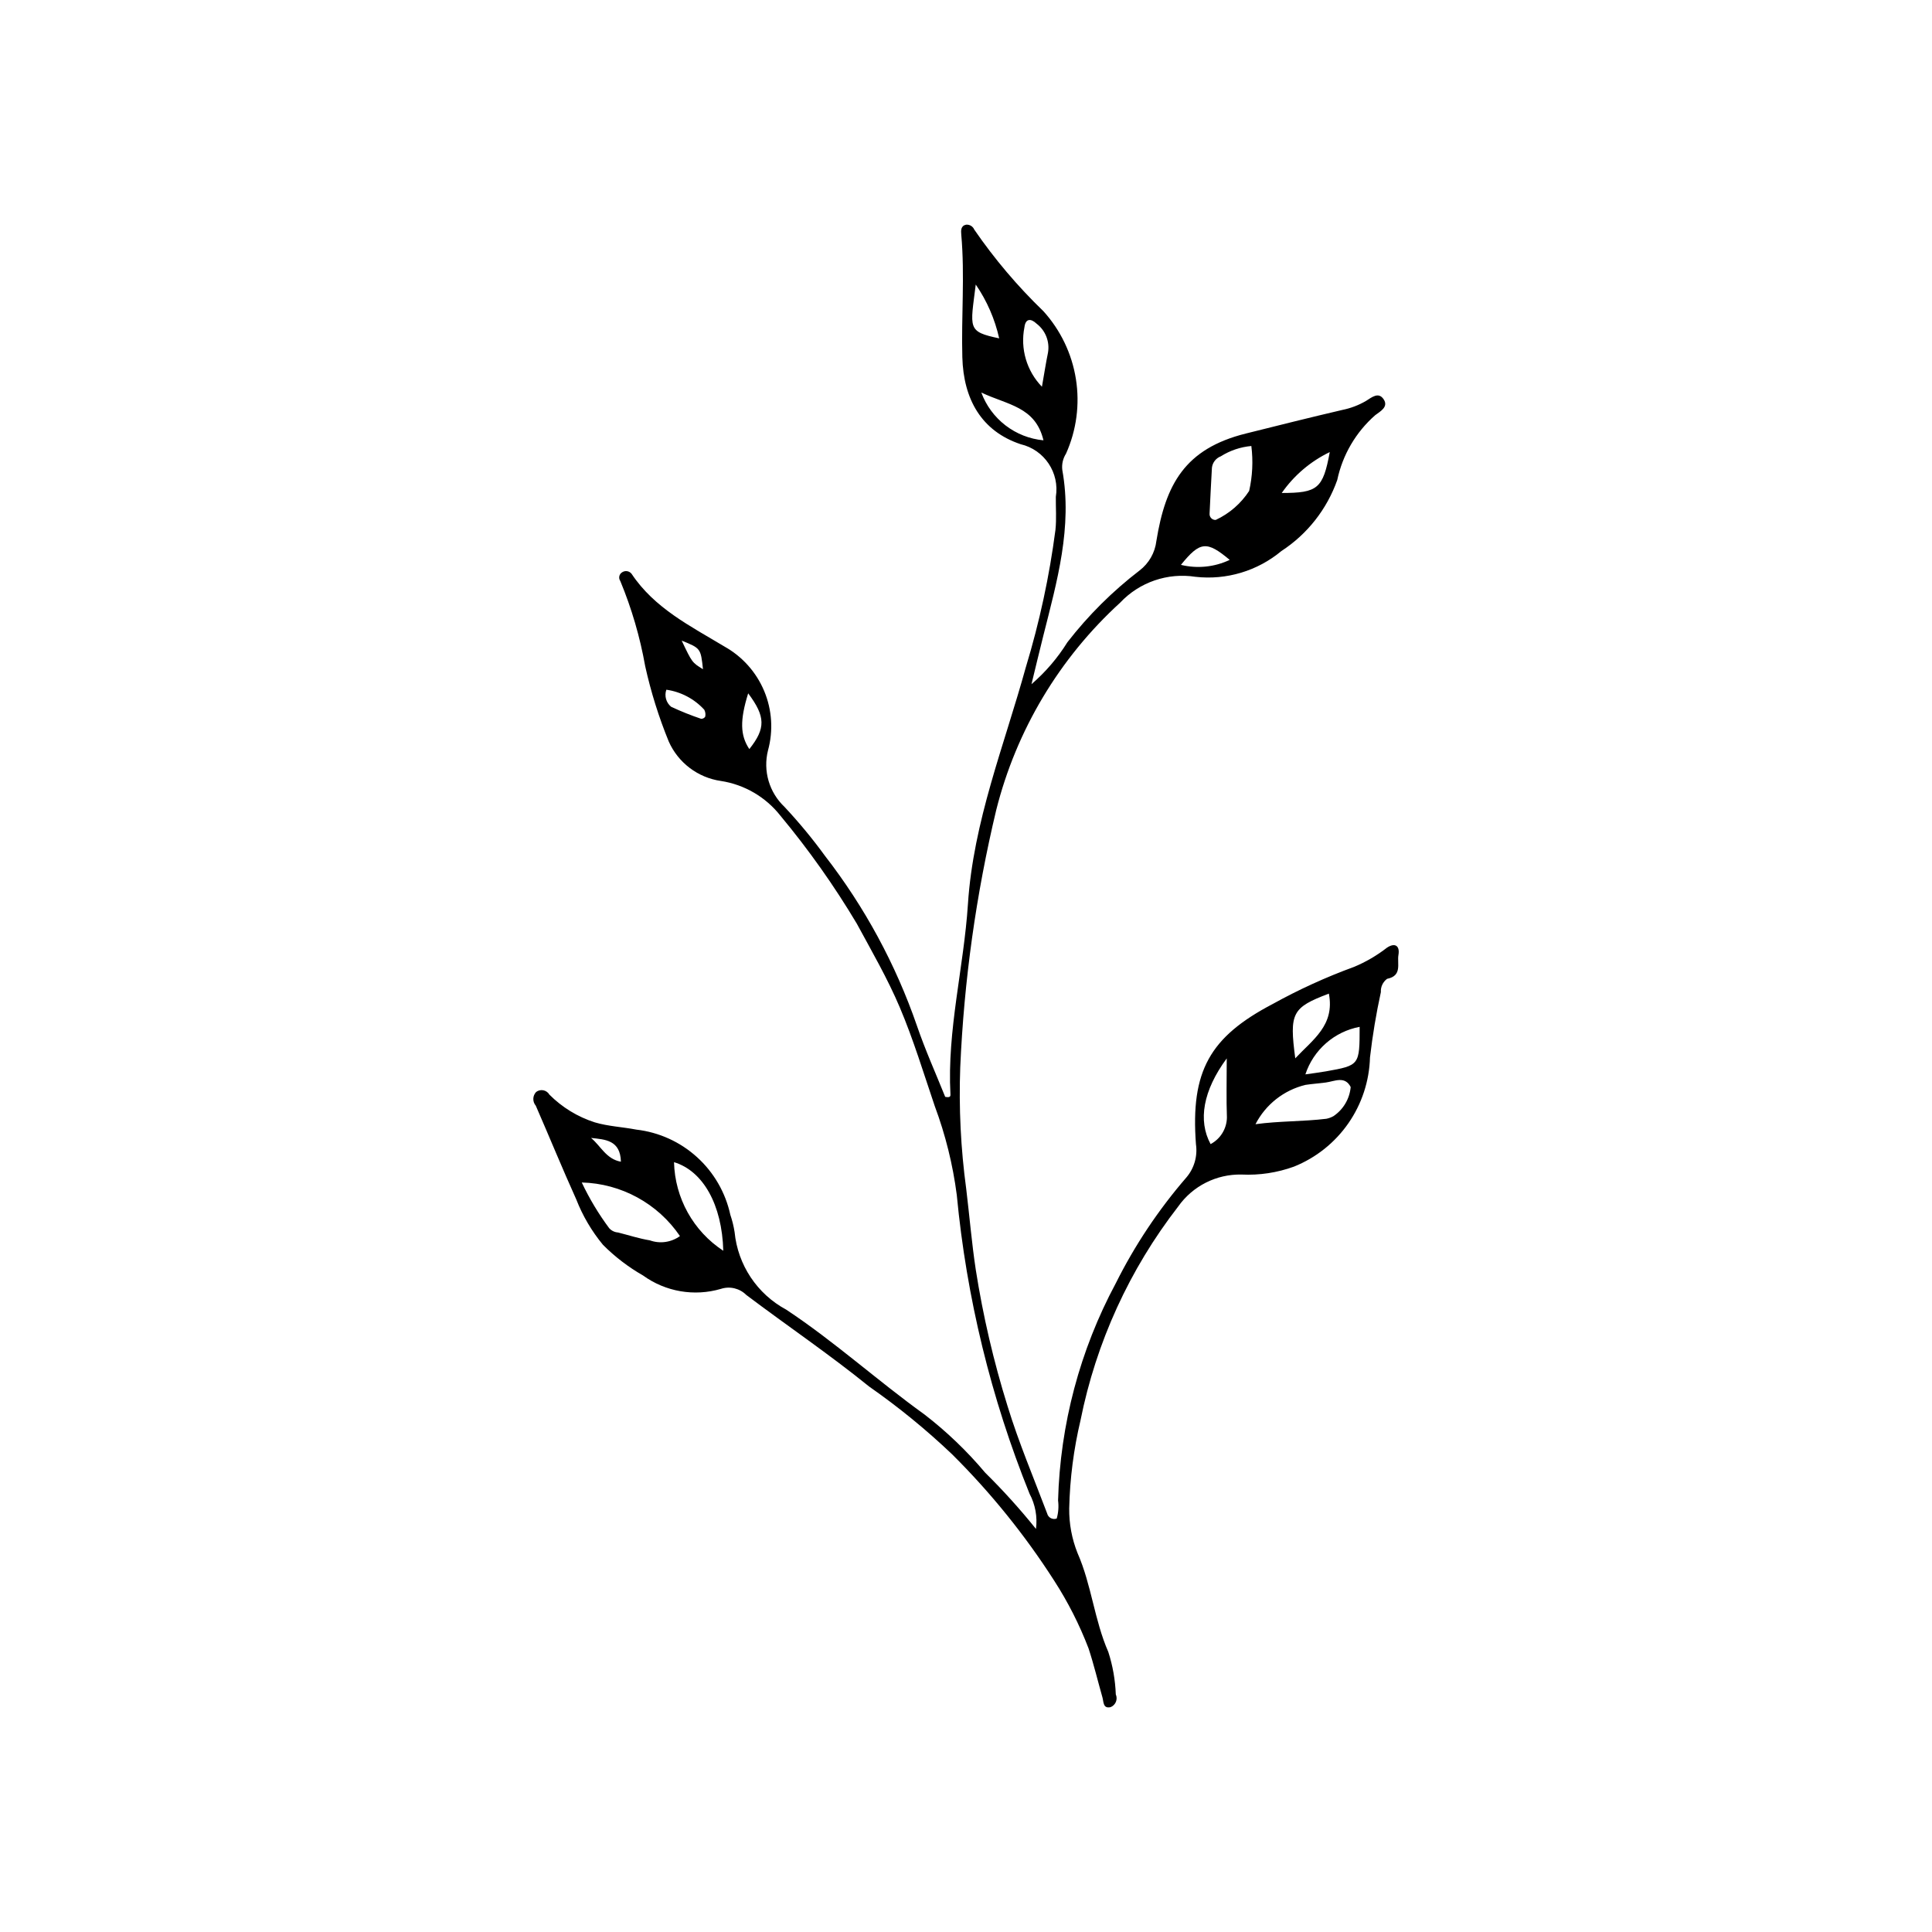 <?xml version="1.0" encoding="UTF-8"?>
<!-- Uploaded to: ICON Repo, www.svgrepo.com, Generator: ICON Repo Mixer Tools -->
<svg fill="#000000" width="800px" height="800px" version="1.1" viewBox="144 144 512 512" xmlns="http://www.w3.org/2000/svg">
 <path d="m417.35 325.32c3.723-3.203 6.934-6.953 9.523-11.121 5.535-7.133 11.965-13.527 19.129-19.02 2.477-1.895 4.082-4.711 4.449-7.809 2.43-14.961 7.5-24.43 23.68-28.473 8.523-2.129 17.043-4.266 25.598-6.262 2.211-0.445 4.332-1.25 6.277-2.387 1.582-0.988 3.301-2.453 4.66-0.457 1.41 2.074-0.957 3.266-2.227 4.238h0.004c-5.121 4.492-8.648 10.516-10.059 17.18-2.731 7.734-7.934 14.352-14.805 18.824-6.348 5.285-14.574 7.75-22.777 6.824-7.379-1.148-14.848 1.422-19.961 6.863-16.098 14.699-27.516 33.805-32.832 54.945-5.344 22.363-8.535 45.188-9.535 68.16-0.395 10.777 0.137 21.57 1.586 32.258 0.863 7.117 1.449 14.281 2.531 21.41 1.918 12.238 4.731 24.316 8.422 36.145 2.957 9.656 6.922 19 10.5 28.465l-0.004-0.004c0.137 0.531 0.488 0.977 0.973 1.23 0.484 0.25 1.051 0.285 1.562 0.094 0.441-1.555 0.562-3.188 0.355-4.789 0.547-20.109 5.781-39.812 15.285-57.539 5.043-10.094 11.328-19.512 18.711-28.047 2.074-2.426 3.004-5.629 2.547-8.789-1.465-19.441 3.672-28.461 20.379-37.215 6.906-3.82 14.102-7.102 21.52-9.812 3.117-1.301 6.047-3.008 8.711-5.082 2.094-1.402 3.477-0.559 3.047 1.93-0.387 2.25 1.066 5.512-3.004 6.32v-0.004c-1.113 0.82-1.734 2.144-1.652 3.523-1.25 5.723-2.211 11.504-2.883 17.32-0.176 6.25-2.168 12.316-5.734 17.449-3.57 5.137-8.559 9.117-14.359 11.457-4.461 1.633-9.203 2.352-13.949 2.121-6.66-0.141-12.957 3.039-16.793 8.484-12.891 16.621-21.75 36.008-25.875 56.633-1.816 7.66-2.82 15.488-3 23.355-0.047 4.051 0.703 8.07 2.203 11.832 3.723 8.453 4.457 17.758 8.16 26.215 1.176 3.641 1.84 7.426 1.984 11.246 0.277 0.629 0.285 1.34 0.031 1.973-0.258 0.637-0.762 1.141-1.395 1.398-2.047 0.484-1.84-1.398-2.176-2.578-1.234-4.332-2.277-8.723-3.684-12.996-2.41-6.285-5.461-12.301-9.113-17.953-7.773-12.129-16.855-23.363-27.082-33.512-6.859-6.519-14.203-12.512-21.961-17.926-10.504-8.508-21.734-16.113-32.539-24.258-1.766-1.77-4.375-2.391-6.746-1.613-7.047 2.066-14.656 0.758-20.605-3.543-3.898-2.223-7.481-4.965-10.645-8.148-2.977-3.606-5.363-7.66-7.066-12.016-3.711-8.219-7.121-16.574-10.73-24.84-0.906-1.059-0.867-2.629 0.094-3.641 0.543-0.414 1.242-0.578 1.914-0.441 0.676 0.137 1.258 0.555 1.602 1.148 3.363 3.375 7.484 5.894 12.023 7.348 3.562 1.059 7.34 1.215 11.008 1.922 5.988 0.691 11.613 3.238 16.078 7.289 4.469 4.047 7.559 9.395 8.836 15.285 0.512 1.496 0.891 3.035 1.133 4.594 0.848 8.699 5.977 16.402 13.672 20.539 12.801 8.473 24.184 18.82 36.633 27.777 5.91 4.555 11.312 9.734 16.113 15.449 4.766 4.699 9.258 9.676 13.449 14.895 0.418-3.211-0.18-6.473-1.703-9.332-10.211-25.328-16.707-52-19.285-79.184-1.043-8.043-3-15.938-5.832-23.535-2.969-8.754-5.656-17.637-9.254-26.129-3.242-7.656-7.445-14.918-11.418-22.246-5.984-10.031-12.742-19.578-20.211-28.559-3.902-4.977-9.555-8.281-15.812-9.238-6.082-0.879-11.289-4.816-13.793-10.434-2.648-6.469-4.738-13.148-6.25-19.969-1.375-7.746-3.59-15.32-6.602-22.586-0.262-0.371-0.352-0.836-0.254-1.277 0.098-0.445 0.379-0.824 0.77-1.051 0.805-0.52 1.875-0.34 2.469 0.41 6.078 9.148 15.625 13.871 24.609 19.277h-0.004c4.734 2.637 8.445 6.789 10.539 11.785s2.449 10.555 1.008 15.777c-0.66 2.652-0.605 5.43 0.16 8.051 0.77 2.621 2.219 4.992 4.203 6.871 3.848 4.109 7.441 8.453 10.754 13.008 10.512 13.551 18.73 28.734 24.336 44.941 2.227 6.519 5.074 12.828 7.512 18.91 1.176 0.227 1.426-0.027 1.391-0.648-0.91-17.047 3.543-33.609 4.637-50.434 1.43-21.98 9.633-42.051 15.363-62.844l0.004-0.004c3.602-11.871 6.219-24.016 7.824-36.316 0.309-2.949 0.07-5.84 0.102-8.758 1.047-6.379-3.027-12.473-9.316-13.949-10.383-3.461-15.156-11.902-15.461-23.035-0.297-10.832 0.684-21.664-0.281-32.484-0.102-1.129-0.141-2.379 1.305-2.668l-0.004 0.004c0.926-0.07 1.793 0.461 2.148 1.316 5.363 7.801 11.496 15.039 18.309 21.605 4.559 5.031 7.555 11.281 8.621 17.988s0.156 13.578-2.621 19.773c-0.82 1.289-1.172 2.82-0.984 4.336 2.727 15.125-1.402 29.488-5.027 43.902-1.078 4.277-2.094 8.57-3.141 12.855zm-119.18 132.05c2.019 4.273 4.457 8.332 7.281 12.125 0.602 0.66 1.438 1.066 2.332 1.125 2.812 0.707 5.586 1.621 8.434 2.086 2.684 0.965 5.668 0.539 7.977-1.133-5.883-8.645-15.57-13.934-26.023-14.203zm178.55-15.445c6.328-0.867 12.582-0.684 18.77-1.438 0.664-0.129 1.305-0.367 1.895-0.699 2.606-1.754 4.281-4.59 4.562-7.719-1.559-3.023-4.25-1.508-6.606-1.191-1.789 0.242-3.594 0.355-5.375 0.629-5.719 1.383-10.555 5.188-13.246 10.418zm-1.102-179.73c-2.875 0.258-5.648 1.191-8.09 2.731-1.289 0.492-2.195 1.656-2.356 3.023-0.199 4.043-0.461 8.082-0.621 12.129-0.047 0.453 0.109 0.902 0.422 1.23s0.754 0.504 1.207 0.477c3.613-1.68 6.68-4.34 8.855-7.68 0.887-3.902 1.082-7.934 0.582-11.91zm-139.94 213.27c-0.324-12.242-5.379-21.168-13.051-23.477h-0.004c0.23 9.492 5.109 18.27 13.055 23.477zm168.64-59.34c-3.301 0.621-6.379 2.117-8.906 4.332-2.531 2.215-4.422 5.066-5.473 8.262 1.953-0.285 3.707-0.492 5.441-0.801 8.93-1.59 8.93-1.598 8.938-11.793zm-35.223 8.363c-6.297 8.555-7.652 16.484-4.277 22.707l0.004 0.004c2.617-1.387 4.273-4.082 4.324-7.043-0.184-4.891-0.047-9.797-0.047-15.668zm27.066-17.168c-9.762 3.699-10.496 5.117-8.902 17.148 4.633-4.965 10.527-8.746 8.906-17.148zm-76.039-160.83c0.664-3.777 1.066-6.41 1.605-9.016 0.508-2.93-0.66-5.902-3.031-7.703-1.504-1.43-2.93-1.402-3.211 0.961v0.004c-1.137 5.691 0.598 11.582 4.637 15.754zm-16.066 1.531c1.273 3.449 3.496 6.469 6.41 8.711 2.914 2.242 6.406 3.613 10.066 3.957-2.144-8.969-9.555-9.359-16.477-12.668zm79.621 26.625c9.531-0.008 10.934-1.145 12.723-10.836h-0.004c-5.102 2.457-9.484 6.188-12.723 10.836zm-81.094-55.242c-1.453 11.703-2.328 12.469 6.211 14.262-1.141-5.106-3.25-9.949-6.211-14.262zm-60.004 123.11c4.375-5.504 4.312-8.602-0.305-14.777-2.215 7.137-2.133 11.125 0.305 14.777zm114.38-48.82c4.332 1.055 8.898 0.59 12.926-1.32-6.074-5.078-7.848-4.961-12.926 1.32zm-136.37 33.086c-0.57 1.621-0.066 3.426 1.262 4.516 2.59 1.215 5.25 2.281 7.961 3.195 0.43 0.012 0.832-0.195 1.07-0.551 0.145-0.625 0.059-1.281-0.242-1.852-2.633-2.883-6.188-4.758-10.051-5.309zm-19.961 118.78c2.535 2.074 4.023 5.633 7.922 6.301-0.156-5.754-4.176-5.883-7.922-6.297zm24.023-131.8c2.758 5.812 2.758 5.812 5.644 7.586-0.598-5.531-0.598-5.531-5.644-7.582z"/>
</svg>
